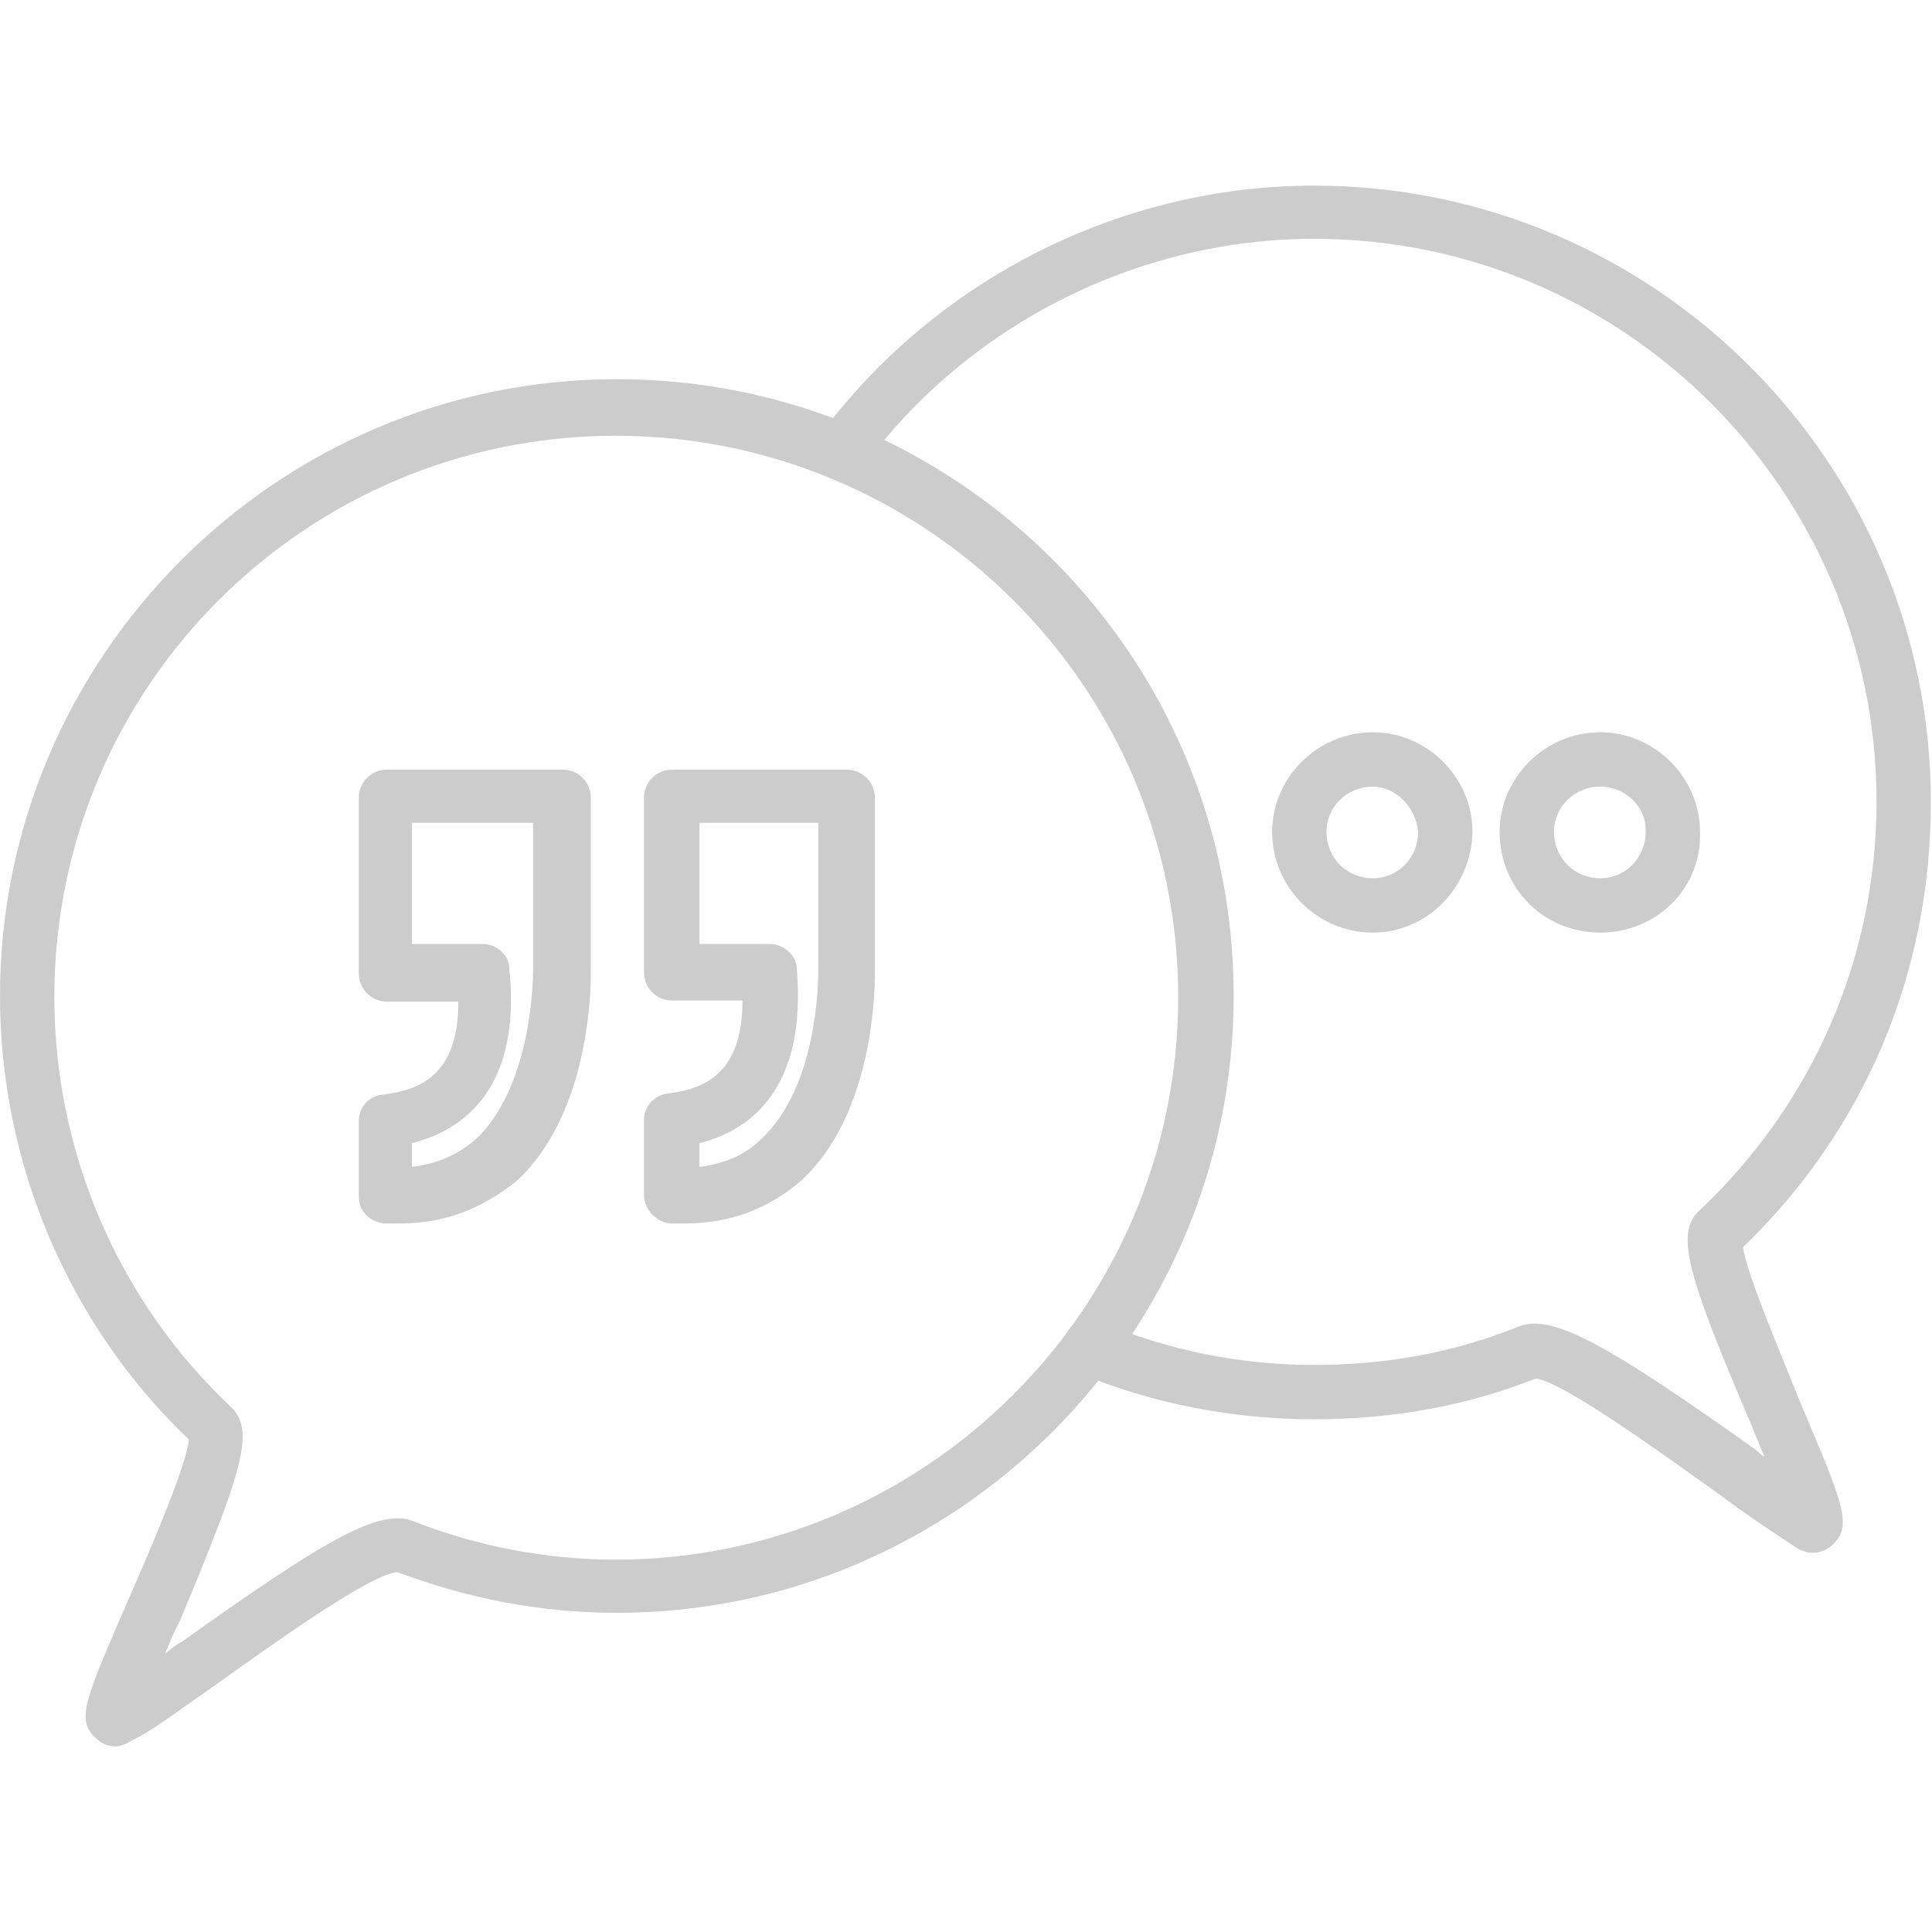 <svg fill="#cccccc30" image-rendering="optimizeQuality" shape-rendering="geometricPrecision" text-rendering="geometricPrecision" viewBox="0 0 1707 1707" xmlns="http://www.w3.org/2000/svg"><g id="Layer_x0020_1"><g id="_424196840"><g><g><path d="m102 1543c-7 0-13-3-17-7-18-16-11-32 29-124 18-41 50-115 53-140-107-102-167-245-167-392 0-300 245-545 545-545 301 0 545 244 545 545 0 299-244 545-545 545-68 0-133-13-194-36-25 2-116 68-161 100-29 20-55 40-72 48-7 4-11 6-16 6zm442-1158c-273 0-496 221-496 496 0 136 56 268 156 362 22 21 10 57-45 189-5 9-9 19-13 29 4-3 8-7 14-10 125-89 175-119 205-107 56 22 117 34 179 34 273 0 497-222 497-497s-224-496-497-496z"></path></g><g><path d="m1602 1372c-4 0-9-1-14-4-15-10-40-26-68-47-45-32-138-100-163-103-61 24-126 36-196 36-72 0-144-14-208-41-12-6-18-20-12-32 5-13 19-18 32-13 58 25 123 38 188 38 64 0 124-11 181-34 30-12 81 18 208 108 4 3 6 6 9 7-4-9-8-19-12-29-56-131-67-168-46-188 101-95 157-224 157-362 0-273-222-497-497-497-155 0-305 75-398 201-8 11-23 13-33 6-11-8-13-24-6-33 103-139 267-221 437-221 300 0 545 244 545 545 0 150-58 289-166 393 3 23 35 98 51 138 38 90 46 108 28 125-4 4-11 7-17 7z"></path></g><g><g><path d="m353 1081c-4 0-10 0-14 0-13-2-22-11-22-24v-66c0-13 9-23 22-24 32-4 66-17 66-82h-63c-14 0-25-11-25-25v-155c0-14 11-25 25-25h155c14 0 25 11 25 25v155c0 21-3 125-65 183-31 25-64 38-104 38zm11-71v21c22-3 40-10 57-25 48-46 50-137 50-149v-130h-107v107h62c13 0 24 10 24 22 11 107-42 143-86 154z"></path></g><g><path d="m605 1081c-4 0-10 0-14 0-12-2-22-13-22-25v-67c0-12 10-22 22-23 31-4 65-17 65-82h-62c-14 0-25-11-25-25v-154c0-14 11-25 25-25h154c14 0 25 11 25 25v155c0 21-3 126-65 183-29 25-63 38-103 38zm13-71v21c22-3 40-10 55-25 49-46 50-137 50-149v-130h-105v107h62c12 0 24 10 24 22 9 107-42 143-86 154z"></path></g></g><g><path d="m1213 824c-49 0-89-40-89-89 0-48 40-88 89-88 48 0 88 40 88 88-1 49-40 89-88 89zm0-129c-23 0-41 18-41 40 0 23 18 41 41 41 22 0 40-18 40-41-2-22-20-40-40-40z"></path></g><g><path d="m1414 824c-50 0-89-39-89-89 0-48 40-88 89-88 48 0 88 40 88 88 2 49-38 89-88 89zm0-129c-23 0-41 18-41 40 0 23 18 41 41 41 22 0 40-18 40-41 1-22-18-40-40-40z"></path></g></g></g></g></svg>